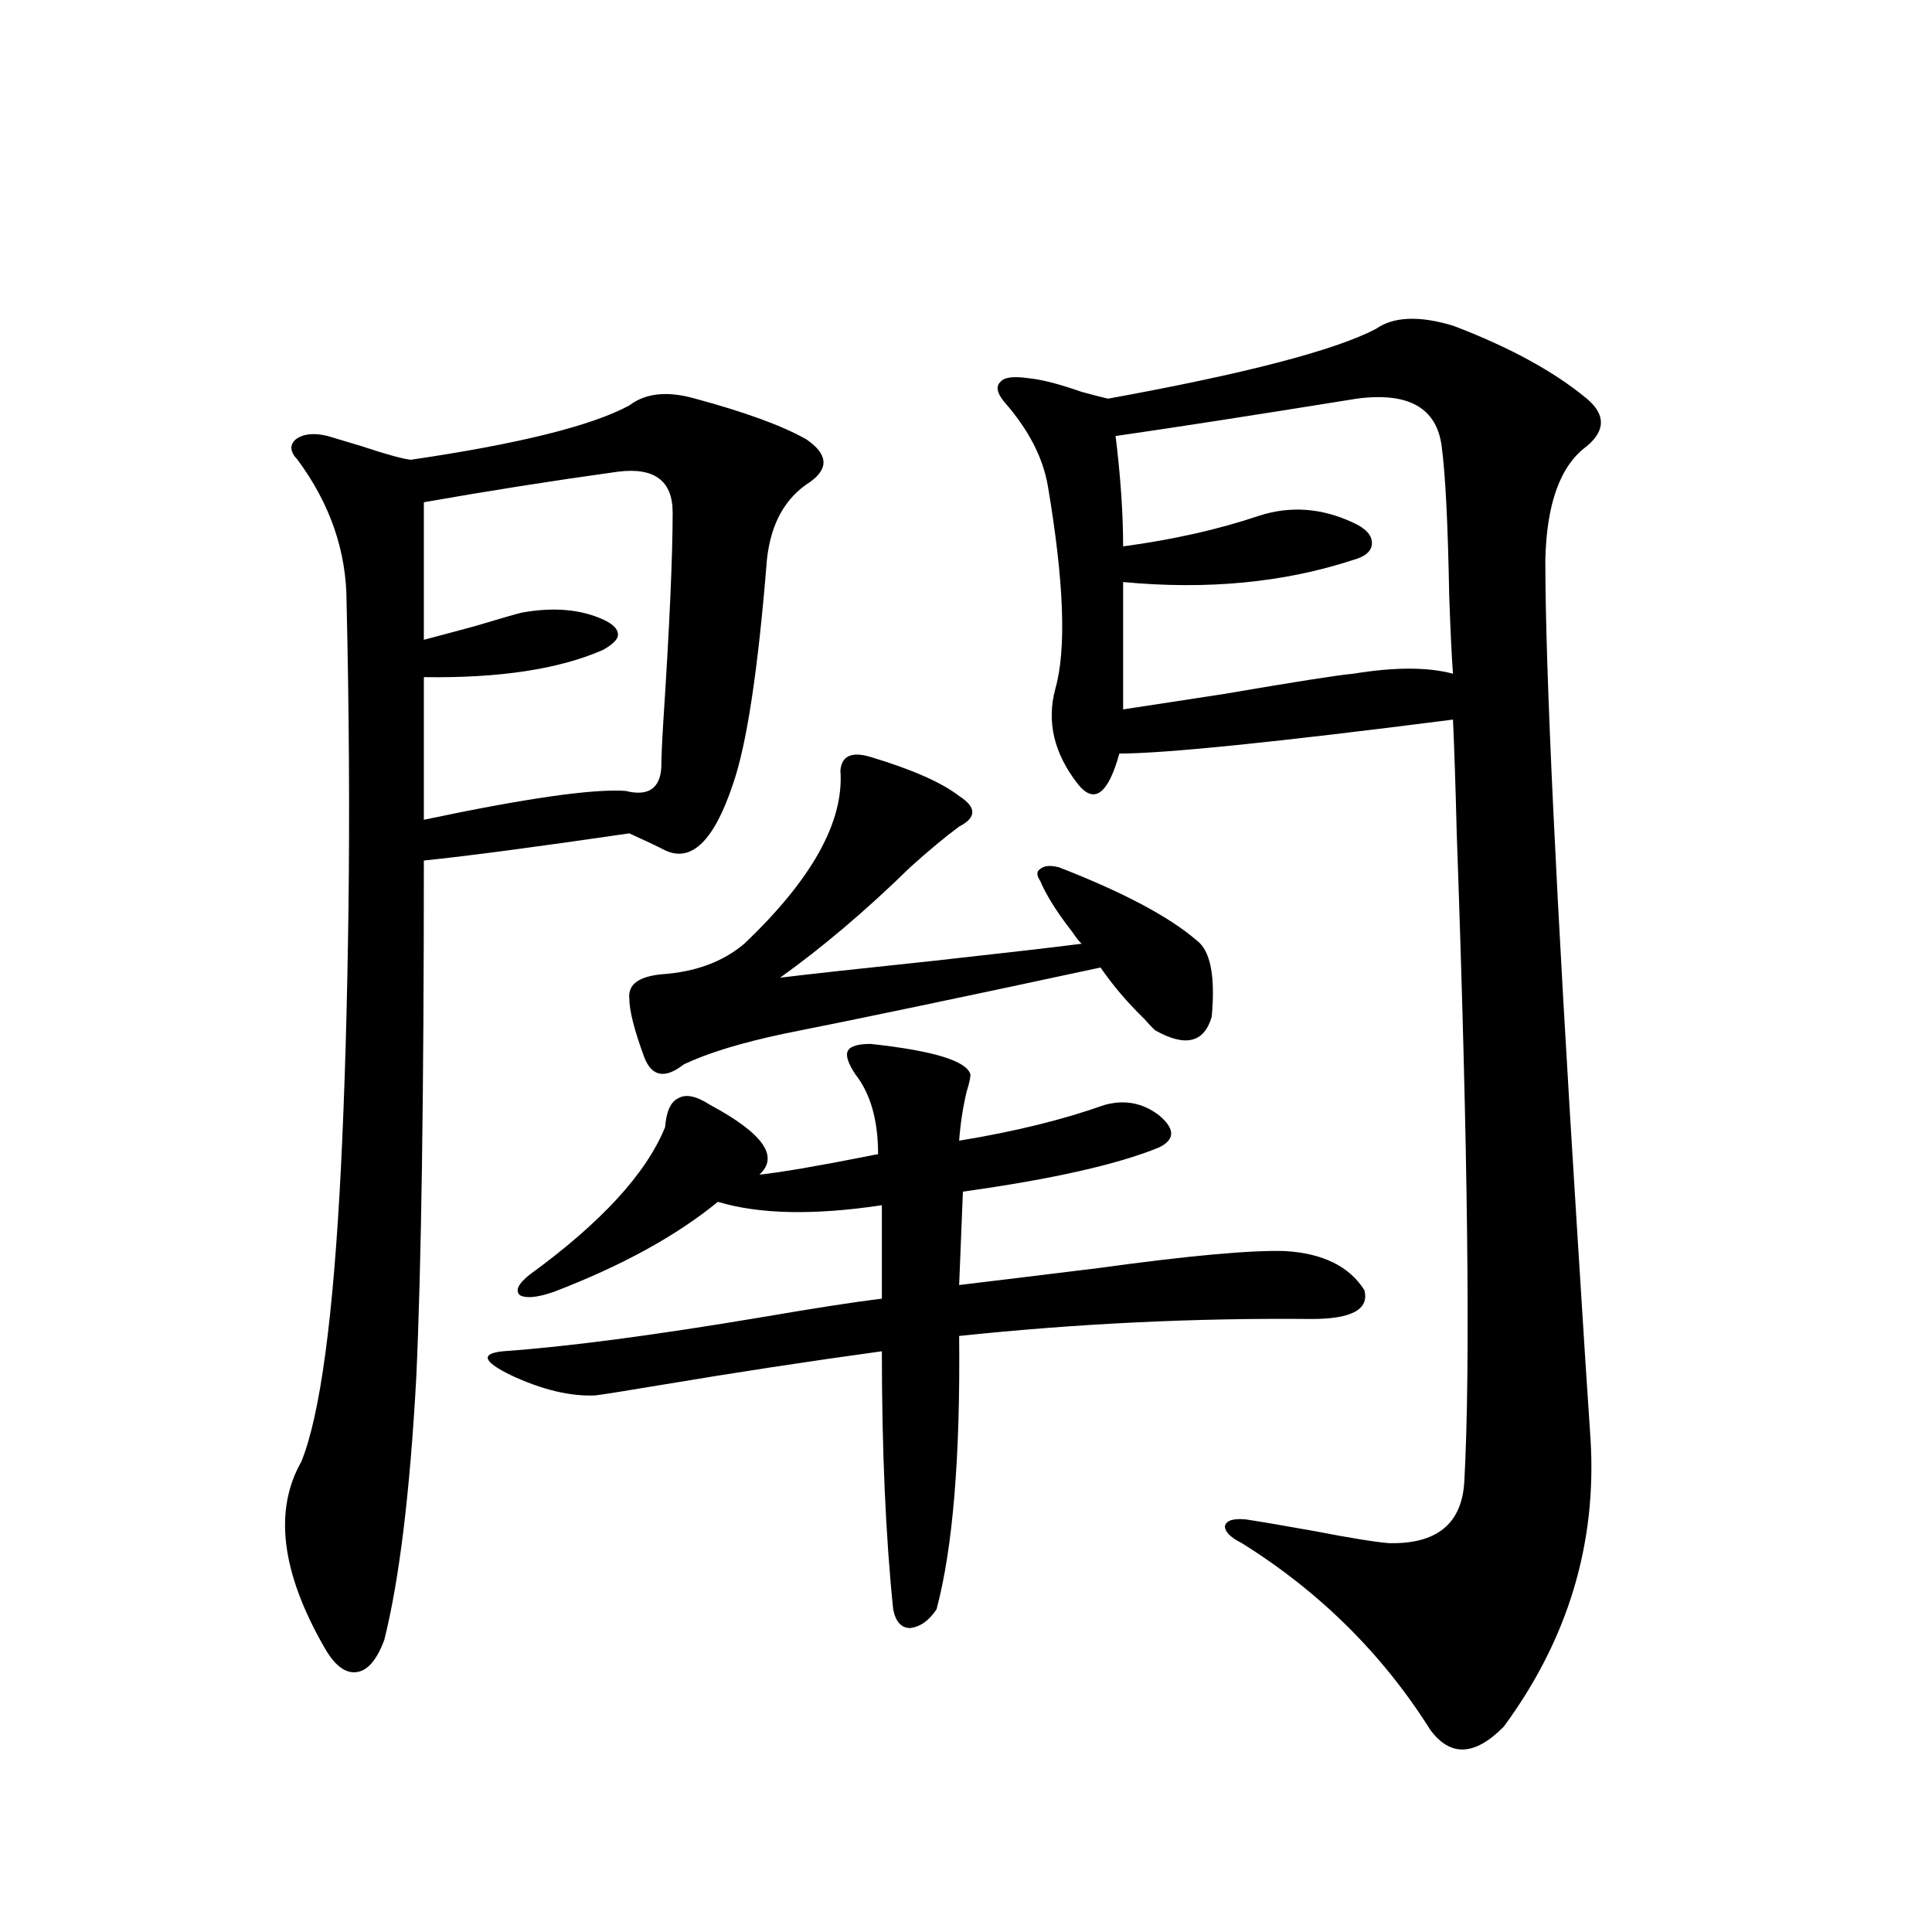 <?xml version="1.0" encoding="utf-8"?>
<!-- Generator: Adobe Illustrator 16.0.0, SVG Export Plug-In . SVG Version: 6.00 Build 0)  -->
<!DOCTYPE svg PUBLIC "-//W3C//DTD SVG 1.1//EN" "http://www.w3.org/Graphics/SVG/1.1/DTD/svg11.dtd">
<svg version="1.1" id="图层_1" xmlns="http://www.w3.org/2000/svg" xmlns:xlink="http://www.w3.org/1999/xlink" x="0px" y="0px"
	 width="1000px" height="1000px" viewBox="0 0 1000 1000" enable-background="new 0 0 1000 1000" xml:space="preserve">
<path d="M359.869,206.344c26.006,7.031,45.197,14.063,57.56,21.094c11.052,7.622,11.707,14.941,1.951,21.973
	c-13.018,8.212-20.487,21.684-22.438,40.43c-4.558,56.841-10.411,95.512-17.561,116.016c-9.756,29.306-21.463,40.732-35.121,34.277
	c-4.558-2.334-10.731-5.273-18.536-8.789c-48.139,7.031-83.58,11.728-106.339,14.063c0,121.289-1.311,210.361-3.902,267.188
	c-3.262,59.766-8.78,105.18-16.585,136.23c-3.902,10.547-8.78,16.109-14.634,16.699c-5.854,0.577-11.387-3.818-16.585-13.184
	c-22.118-38.672-26.021-70.601-11.707-95.801c9.756-24.019,16.585-74.707,20.487-152.051c1.951-39.249,3.247-83.784,3.902-133.594
	c0.641-50.386,0.32-103.409-0.976-159.082c0-26.367-8.46-50.977-25.365-73.828c-3.902-4.092-4.237-7.608-0.976-10.547
	c3.902-2.925,9.421-3.516,16.585-1.758c3.902,1.181,9.756,2.939,17.561,5.273c12.348,4.106,20.808,6.455,25.365,7.031
	c55.929-8.198,93.656-17.578,113.168-28.125C334.169,203.419,345.556,202.252,359.869,206.344z M319.87,244.137
	c-33.825,4.697-67.315,9.97-100.485,15.82v71.191c4.543-1.167,13.323-3.516,26.341-7.031c13.658-4.092,21.783-6.441,24.39-7.031
	c16.25-2.925,30.243-1.758,41.95,3.516c5.198,2.348,7.805,4.985,7.805,7.91c0,2.348-2.606,4.985-7.805,7.91
	c-22.773,9.97-53.657,14.653-92.681,14.063v73.828c52.682-11.124,87.468-16.109,104.388-14.941
	c11.707,2.939,17.881-1.167,18.536-12.305c0-4.683,0.32-12.305,0.976-22.852c3.247-49.795,4.878-86.133,4.878-108.984
	C348.162,248.834,338.727,241.802,319.87,244.137z M462.306,833.004c-3.902-38.081-5.854-82.617-5.854-133.594
	c-38.383,5.273-76.751,11.137-115.119,17.578c-17.561,2.939-28.627,4.697-33.17,5.273c-13.018,0.591-27.651-2.925-43.901-10.547
	c-14.313-7.031-15.609-11.124-3.902-12.305c33.17-2.334,77.712-8.198,133.655-17.578c27.316-4.683,48.124-7.91,62.438-9.668v-48.34
	c-35.121,5.273-63.413,4.697-84.876-1.758c-21.463,17.578-49.755,33.11-84.876,46.582c-8.46,2.939-14.313,3.516-17.561,1.758
	c-2.606-2.334-0.976-5.85,4.878-10.547c37.072-26.944,60.486-52.432,70.242-76.465c0.641-8.198,2.927-13.184,6.829-14.941
	c3.902-2.334,9.421-1.167,16.585,3.516c27.316,14.653,35.762,26.669,25.365,36.035c11.052-1.167,29.908-4.395,56.584-9.668
	c2.592-0.577,4.223-0.879,4.878-0.879c0-17.578-3.902-31.338-11.707-41.309c-3.902-5.85-5.213-9.956-3.902-12.305
	c1.296-2.334,5.198-3.516,11.707-3.516c32.515,3.516,49.755,8.789,51.706,15.82c0,1.758-0.655,4.697-1.951,8.789
	c-1.951,8.212-3.262,16.699-3.902,25.488c28.612-4.683,53.657-10.835,75.12-18.457c10.396-2.925,19.832-1.167,28.292,5.273
	c8.445,7.031,8.445,12.607,0,16.699c-21.463,8.789-55.288,16.411-101.461,22.852l-1.951,48.34
	c19.512-2.334,43.566-5.273,72.193-8.789c46.828-6.441,79.022-9.366,96.583-8.789c19.512,1.181,33.17,7.91,40.975,20.215
	c2.592,9.97-6.509,14.941-27.316,14.941c-60.486-0.577-121.308,2.348-182.435,8.789c0.641,62.705-3.262,109.863-11.707,141.504
	c-3.902,5.85-8.46,9.077-13.658,9.668C466.528,842.672,463.602,839.445,462.306,833.004z M450.599,391.793
	c21.463,6.455,36.737,13.184,45.853,20.215c9.101,5.864,9.101,11.137,0,15.82c-7.164,5.273-15.609,12.305-25.365,21.094
	c-22.773,22.275-45.212,41.309-67.315,57.129c14.299-1.758,40.975-4.683,79.998-8.789c37.072-4.092,62.438-7.031,76.096-8.789
	c-1.311-1.167-2.927-3.213-4.878-6.152c-7.805-9.956-13.338-18.745-16.585-26.367c-1.951-2.925-1.951-4.971,0-6.152
	c1.951-1.758,5.198-2.046,9.756-0.879c33.17,12.895,56.904,25.488,71.218,37.793c7.149,5.273,9.756,18.457,7.805,39.551
	c-3.902,13.486-13.658,15.82-29.268,7.031c-1.311-1.167-3.262-3.213-5.854-6.152c-8.46-8.198-15.944-16.988-22.438-26.367
	c-70.897,15.244-125.53,26.669-163.898,34.277c-22.118,4.697-39.358,9.97-51.706,15.82c-9.756,7.622-16.585,6.455-20.487-3.516
	c-5.213-14.063-7.805-24.307-7.805-30.762c-0.655-7.031,4.878-11.124,16.585-12.305c17.561-1.167,31.859-6.441,42.926-15.82
	c35.121-33.398,51.706-63.281,49.755-89.648C435.63,391.217,440.843,388.868,450.599,391.793z M712.056,170.309
	c9.101-6.441,22.438-7.031,39.999-1.758c29.268,11.137,52.347,23.73,69.267,37.793c9.756,8.212,9.756,16.411,0,24.609
	c-13.658,9.97-20.822,29.594-21.463,58.887c0,56.841,5.519,173.145,16.585,348.926c3.247,52.158,5.519,87.602,6.829,106.348
	c3.247,53.916-11.707,103.409-44.877,148.535c-14.969,15.23-27.651,15.82-38.048,1.758c-24.725-39.262-57.239-71.48-97.559-96.68
	c-5.854-2.925-8.78-5.85-8.78-8.789c0.641-2.925,4.223-4.092,10.731-3.516c7.805,1.181,19.832,3.227,36.097,6.152
	c18.201,3.516,30.884,5.576,38.048,6.152c24.71,0.591,37.713-9.956,39.023-31.641c3.247-58.584,1.951-170.508-3.902-335.742
	c-0.655-25.777-1.311-45.401-1.951-58.887c-91.705,11.728-149.265,17.578-172.679,17.578c-5.854,21.094-13.018,26.367-21.463,15.82
	c-12.362-15.82-16.265-32.217-11.707-49.219c5.854-20.503,4.543-55.659-3.902-105.469c-2.606-14.639-10.091-29.004-22.438-43.066
	c-3.902-4.683-4.558-8.198-1.951-10.547c1.951-2.334,6.829-2.925,14.634-1.758c6.494,0.591,15.609,2.939,27.316,7.031
	c6.494,1.758,11.052,2.939,13.658,3.516C644.405,193.463,690.593,181.446,712.056,170.309z M702.3,206.344
	c-54.633,8.789-96.263,15.244-124.875,19.336c2.592,21.094,3.902,40.141,3.902,57.129c26.006-3.516,49.42-8.789,70.242-15.82
	c16.25-5.273,32.515-4.092,48.779,3.516c6.494,2.939,9.756,6.455,9.756,10.547c0,4.106-3.262,7.031-9.756,8.789
	c-35.776,11.728-75.455,15.532-119.021,11.426v65.918c7.805-1.167,25.03-3.804,51.706-7.91c37.713-6.441,60.151-9.956,67.315-10.547
	c21.463-3.516,38.688-3.516,51.706,0c-0.655-8.789-1.311-22.261-1.951-40.43c-0.655-36.914-1.951-62.691-3.902-77.344
	C743.595,211.041,728.961,202.828,702.3,206.344z"/>
</svg>
